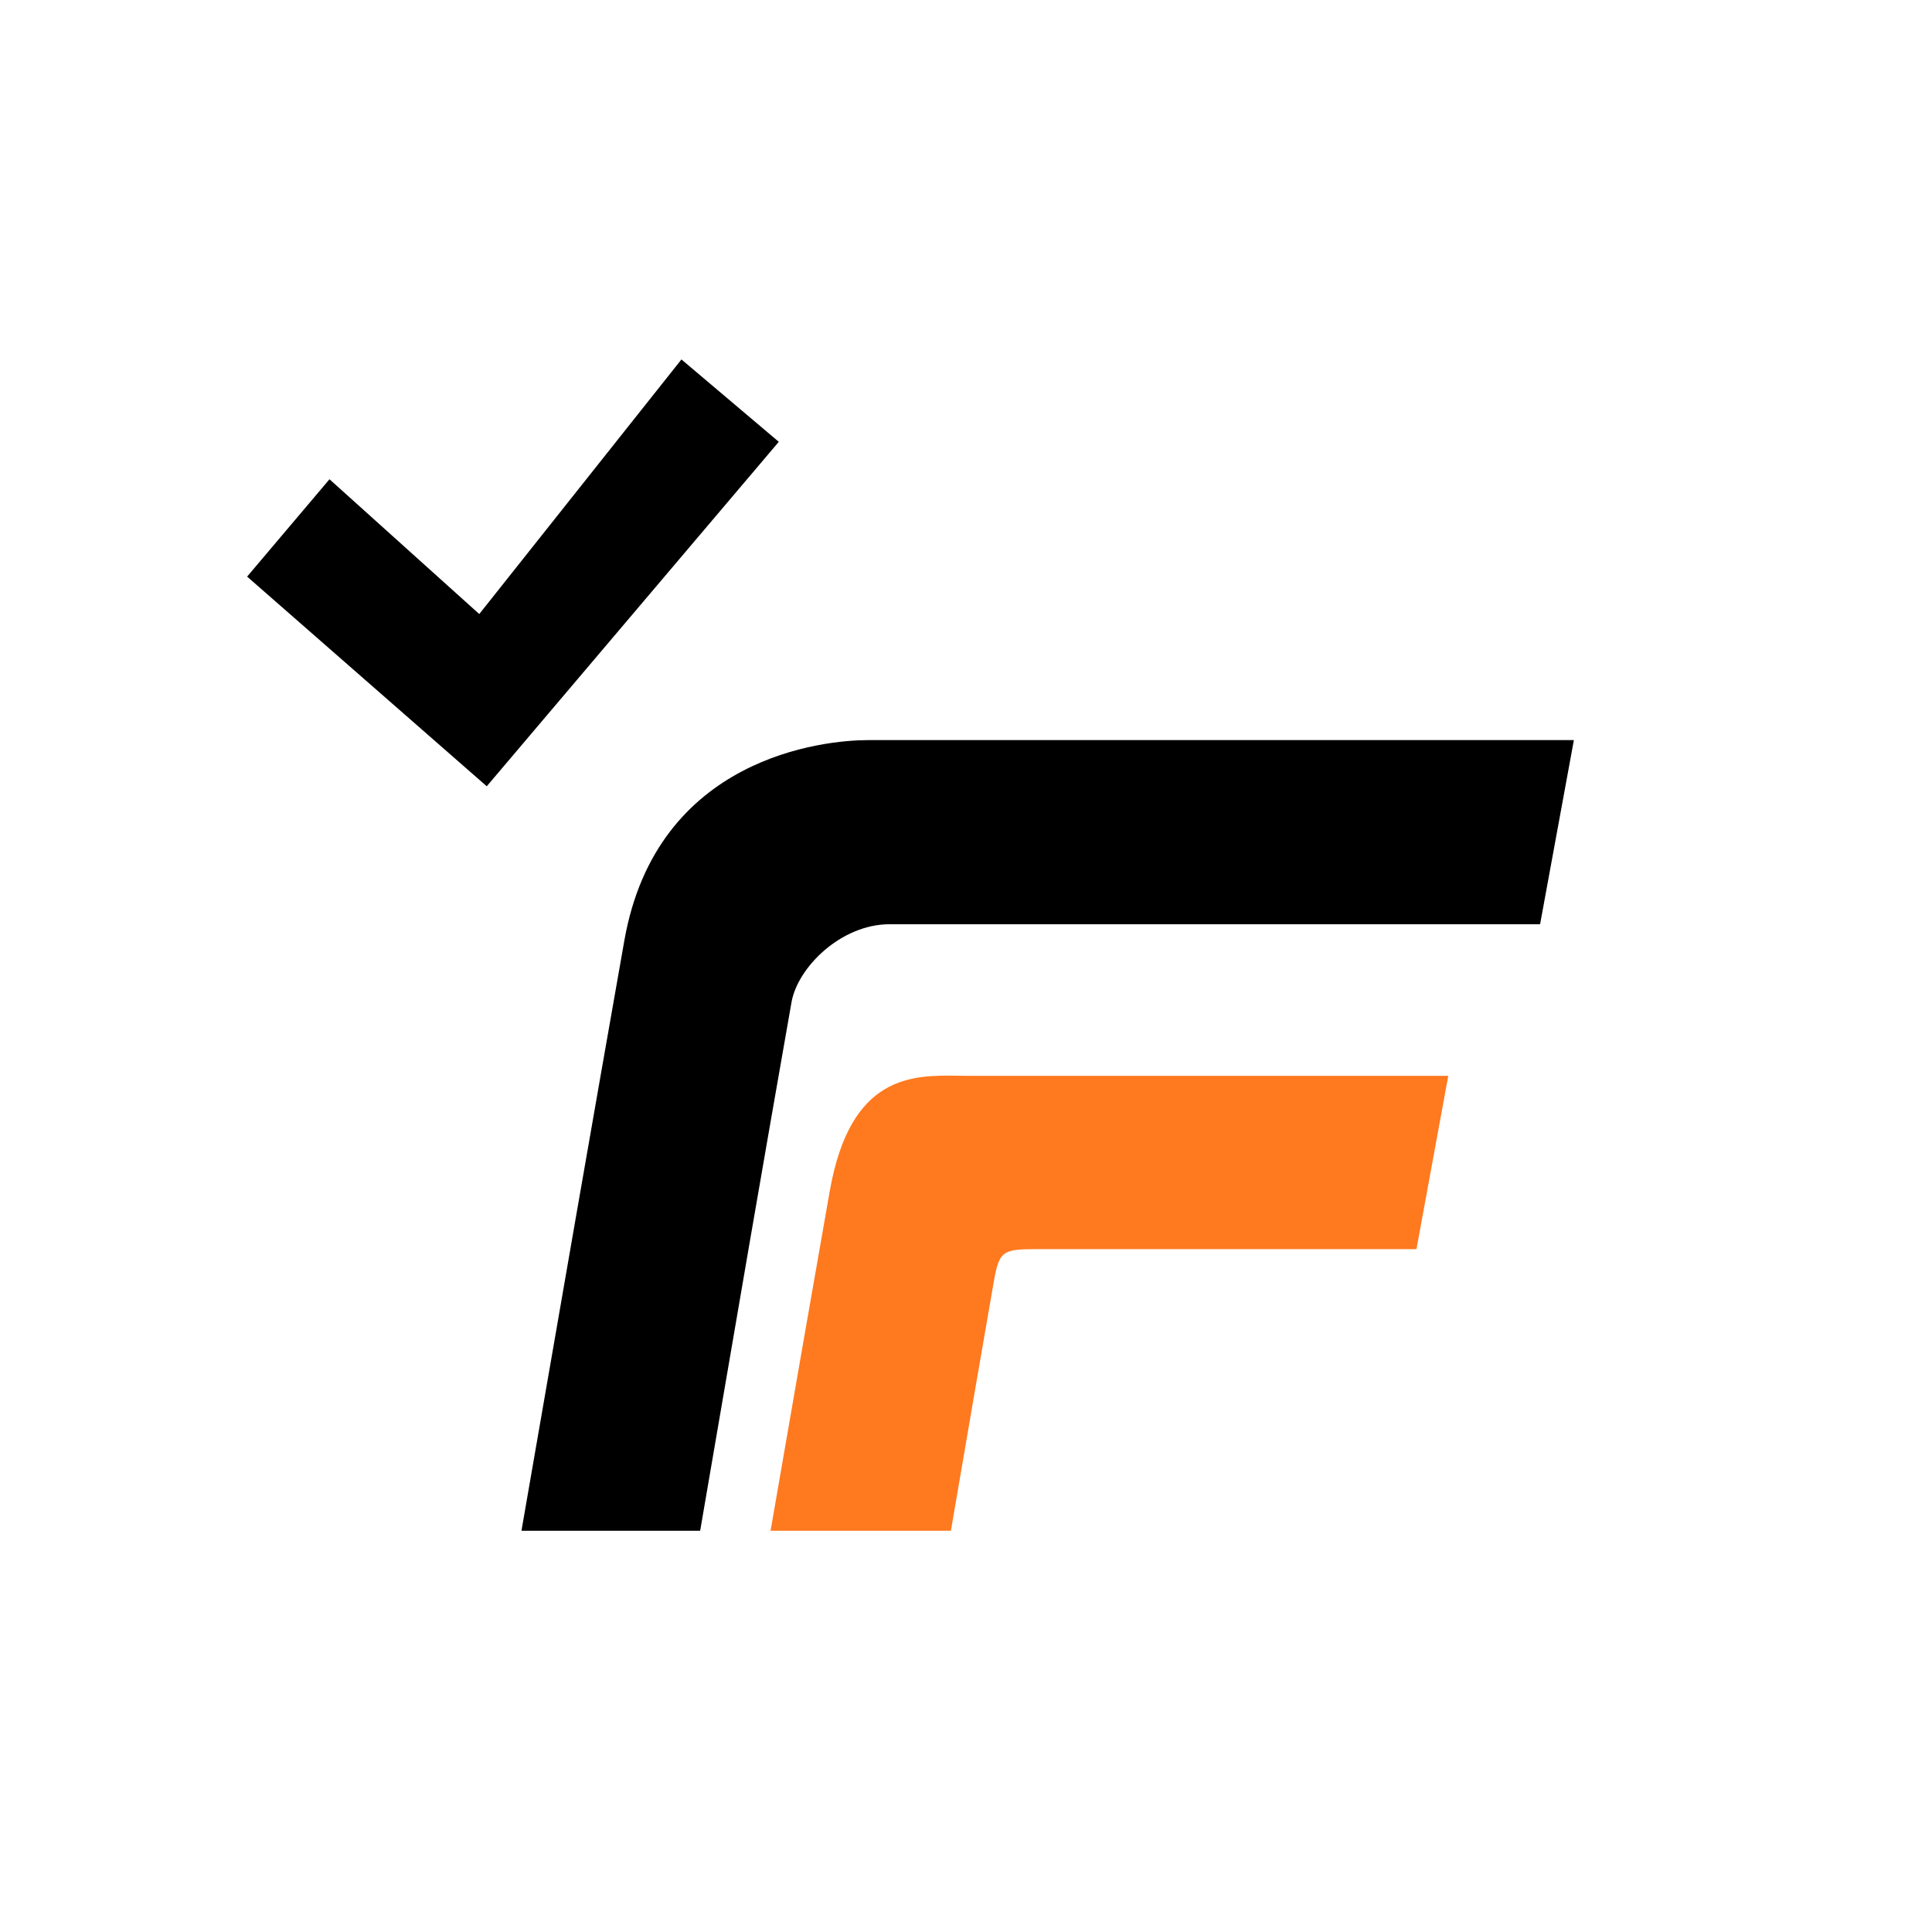 <?xml version="1.0" encoding="UTF-8"?> <svg xmlns="http://www.w3.org/2000/svg" width="325" height="325" viewBox="0 0 325 325" fill="none"> <path d="M264.756 124.5H146.022C138.734 124.5 110.495 127.233 105.029 158.205C99.696 188.425 94.454 218.661 89.212 248.896L87.721 257.5H117.782L119.325 248.501C124.126 220.485 128.319 196.021 133.147 168.597C134.18 162.729 141.467 155.473 149.666 155.473H259.073L264.756 124.5Z" fill="black"></path> <path d="M243.627 180.979H163.155C162.581 180.979 161.989 180.97 161.382 180.961C153.486 180.837 143.054 180.673 139.579 200.372C136.511 217.762 133.496 235.162 130.481 252.561C130.196 254.208 129.91 255.854 129.625 257.5H159.96C160.26 255.752 160.554 254.032 160.845 252.334C163.058 239.418 165.046 227.814 167.177 215.596C168.13 210.13 168.796 210.13 175.173 210.13H238.278L243.627 180.979Z" fill="#FF791F"></path> <path d="M81.88 132.267L41.57 96.996L55.426 80.62L80.62 103.294L114.632 60.465L131.008 74.322L81.88 132.267Z" fill="black"></path> </svg> 
